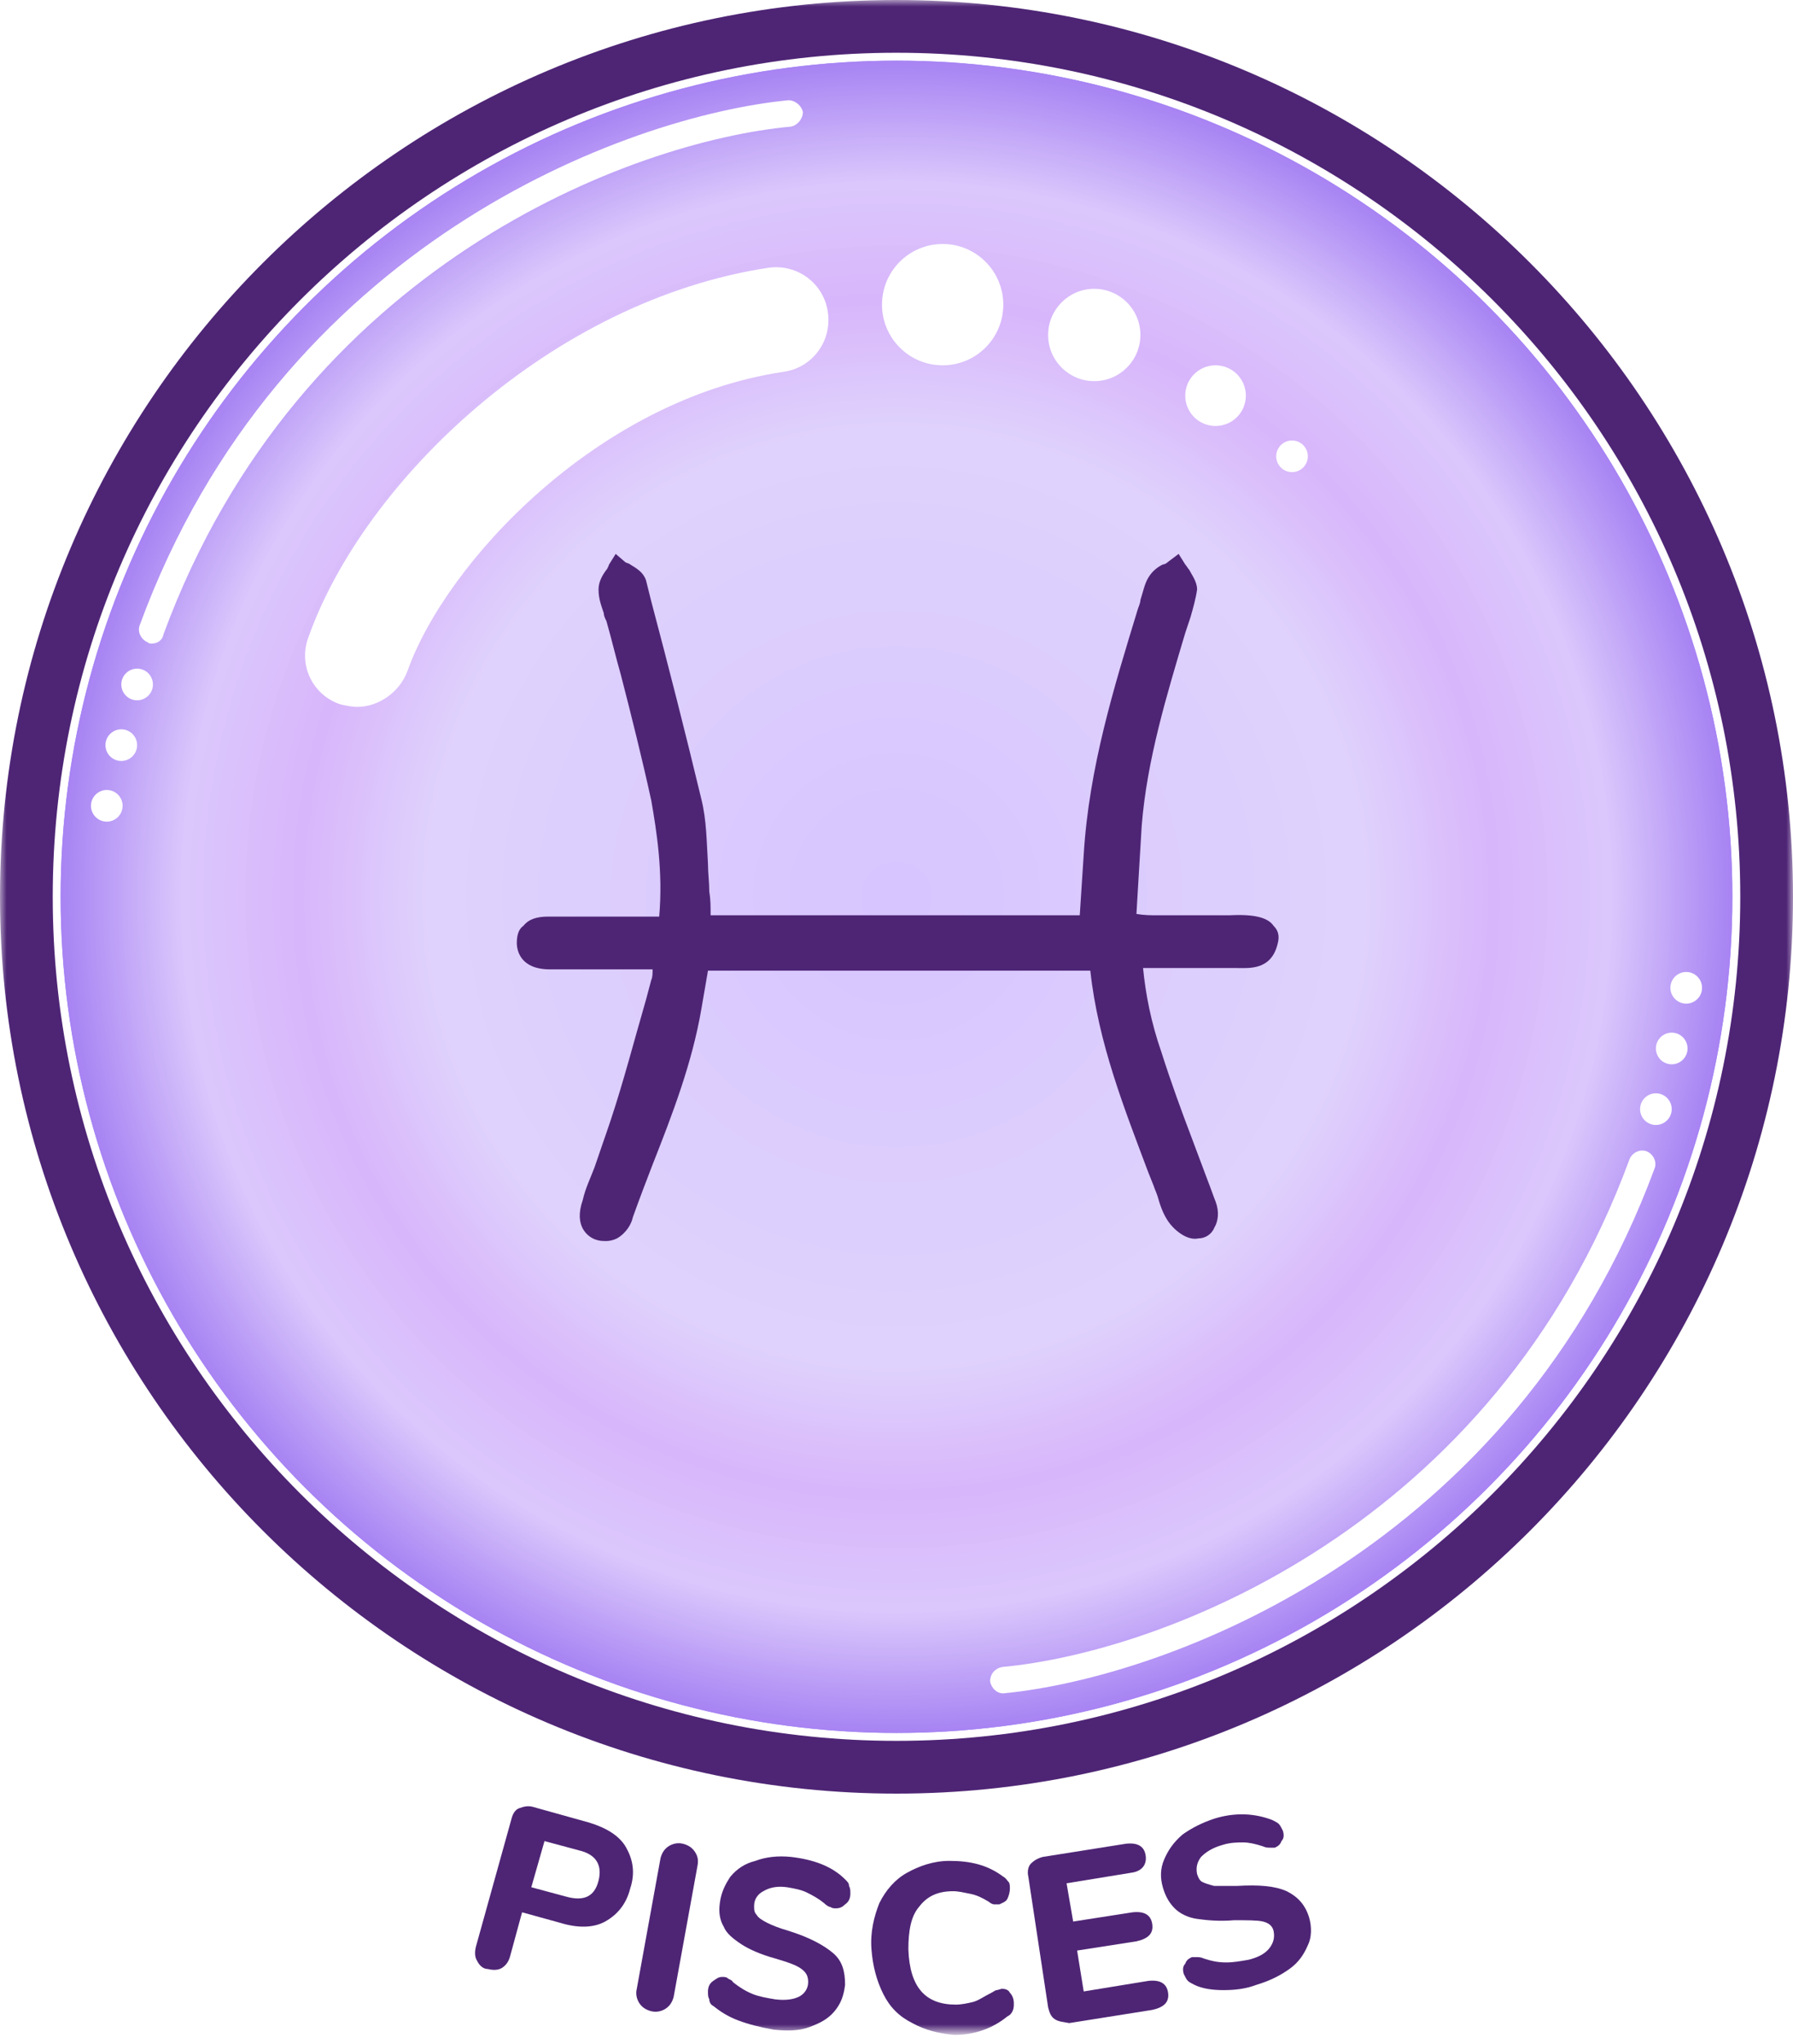 <?xml version="1.0" encoding="utf-8"?>
<!-- Generator: Adobe Illustrator 25.0.0, SVG Export Plug-In . SVG Version: 6.00 Build 0)  -->
<svg version="1.1" id="Слой_1" xmlns="http://www.w3.org/2000/svg" xmlns:xlink="http://www.w3.org/1999/xlink" x="0px" y="0px"
	 viewBox="0 0 136 155" style="enable-background:new 0 0 136 155;" xml:space="preserve">
<style type="text/css">
	.st0{fill:#D9D9D9;filter:url(#Adobe_OpacityMaskFilter);}
	.st1{mask:url(#mask0_205_164_1_);}
	.st2{clip-path:url(#SVGID_2_);fill:#A784F3;}
	.st3{clip-path:url(#SVGID_2_);fill:#A885F3;}
	.st4{clip-path:url(#SVGID_2_);fill:#A986F3;}
	.st5{clip-path:url(#SVGID_2_);fill:#A987F3;}
	.st6{clip-path:url(#SVGID_2_);fill:#AA88F4;}
	.st7{clip-path:url(#SVGID_2_);fill:#AB89F4;}
	.st8{clip-path:url(#SVGID_2_);fill:#AC8AF4;}
	.st9{clip-path:url(#SVGID_2_);fill:#AD8BF4;}
	.st10{clip-path:url(#SVGID_2_);fill:#AD8CF4;}
	.st11{clip-path:url(#SVGID_2_);fill:#AE8DF4;}
	.st12{clip-path:url(#SVGID_2_);fill:#AF8EF4;}
	.st13{clip-path:url(#SVGID_2_);fill:#B08FF5;}
	.st14{clip-path:url(#SVGID_2_);fill:#B090F5;}
	.st15{clip-path:url(#SVGID_2_);fill:#B191F5;}
	.st16{clip-path:url(#SVGID_2_);fill:#B292F5;}
	.st17{clip-path:url(#SVGID_2_);fill:#B393F5;}
	.st18{clip-path:url(#SVGID_2_);fill:#B494F5;}
	.st19{clip-path:url(#SVGID_2_);fill:#B495F5;}
	.st20{clip-path:url(#SVGID_2_);fill:#B596F5;}
	.st21{clip-path:url(#SVGID_2_);fill:#B697F6;}
	.st22{clip-path:url(#SVGID_2_);fill:#B798F6;}
	.st23{clip-path:url(#SVGID_2_);fill:#B899F6;}
	.st24{clip-path:url(#SVGID_2_);fill:#B89AF6;}
	.st25{clip-path:url(#SVGID_2_);fill:#B99BF6;}
	.st26{clip-path:url(#SVGID_2_);fill:#BA9CF6;}
	.st27{clip-path:url(#SVGID_2_);fill:#BB9DF6;}
	.st28{clip-path:url(#SVGID_2_);fill:#BB9EF7;}
	.st29{clip-path:url(#SVGID_2_);fill:#BC9FF7;}
	.st30{clip-path:url(#SVGID_2_);fill:#BDA0F7;}
	.st31{clip-path:url(#SVGID_2_);fill:#BEA1F7;}
	.st32{clip-path:url(#SVGID_2_);fill:#BFA2F7;}
	.st33{clip-path:url(#SVGID_2_);fill:#BFA3F7;}
	.st34{clip-path:url(#SVGID_2_);fill:#C0A4F7;}
	.st35{clip-path:url(#SVGID_2_);fill:#C1A6F8;}
	.st36{clip-path:url(#SVGID_2_);fill:#C2A7F8;}
	.st37{clip-path:url(#SVGID_2_);fill:#C3A8F8;}
	.st38{clip-path:url(#SVGID_2_);fill:#C3A9F8;}
	.st39{clip-path:url(#SVGID_2_);fill:#C4AAF8;}
	.st40{clip-path:url(#SVGID_2_);fill:#C5ABF8;}
	.st41{clip-path:url(#SVGID_2_);fill:#C6ACF8;}
	.st42{clip-path:url(#SVGID_2_);fill:#C7ADF8;}
	.st43{clip-path:url(#SVGID_2_);fill:#C7AEF9;}
	.st44{clip-path:url(#SVGID_2_);fill:#C8AFF9;}
	.st45{clip-path:url(#SVGID_2_);fill:#C9B0F9;}
	.st46{clip-path:url(#SVGID_2_);fill:#CAB1F9;}
	.st47{clip-path:url(#SVGID_2_);fill:#CAB2F9;}
	.st48{clip-path:url(#SVGID_2_);fill:#CBB3F9;}
	.st49{clip-path:url(#SVGID_2_);fill:#CCB4F9;}
	.st50{clip-path:url(#SVGID_2_);fill:#CDB5FA;}
	.st51{clip-path:url(#SVGID_2_);fill:#CEB6FA;}
	.st52{clip-path:url(#SVGID_2_);fill:#CEB7FA;}
	.st53{clip-path:url(#SVGID_2_);fill:#CFB8FA;}
	.st54{clip-path:url(#SVGID_2_);fill:#D0B9FA;}
	.st55{clip-path:url(#SVGID_2_);fill:#D1BAFA;}
	.st56{clip-path:url(#SVGID_2_);fill:#D2BBFA;}
	.st57{clip-path:url(#SVGID_2_);fill:#D2BCFB;}
	.st58{clip-path:url(#SVGID_2_);fill:#D3BDFB;}
	.st59{clip-path:url(#SVGID_2_);fill:#D4BEFB;}
	.st60{clip-path:url(#SVGID_2_);fill:#D5BFFB;}
	.st61{clip-path:url(#SVGID_2_);fill:#D5C0FB;}
	.st62{clip-path:url(#SVGID_2_);fill:#D6C1FB;}
	.st63{clip-path:url(#SVGID_2_);fill:#D7C2FB;}
	.st64{clip-path:url(#SVGID_2_);fill:#D8C3FB;}
	.st65{clip-path:url(#SVGID_2_);fill:#D9C4FC;}
	.st66{clip-path:url(#SVGID_2_);fill:#D9C5FC;}
	.st67{clip-path:url(#SVGID_2_);fill:#DAC6FC;}
	.st68{clip-path:url(#SVGID_2_);fill:#DBC7FC;}
	.st69{clip-path:url(#SVGID_2_);fill:#DBC6FC;}
	.st70{clip-path:url(#SVGID_2_);fill:#DBC5FC;}
	.st71{clip-path:url(#SVGID_2_);fill:#DAC4FC;}
	.st72{clip-path:url(#SVGID_2_);fill:#DAC3FC;}
	.st73{clip-path:url(#SVGID_2_);fill:#DAC2FC;}
	.st74{clip-path:url(#SVGID_2_);fill:#DAC1FC;}
	.st75{clip-path:url(#SVGID_2_);fill:#DAC0FC;}
	.st76{clip-path:url(#SVGID_2_);fill:#DABFFC;}
	.st77{clip-path:url(#SVGID_2_);fill:#D9BDFB;}
	.st78{clip-path:url(#SVGID_2_);fill:#D9BCFB;}
	.st79{clip-path:url(#SVGID_2_);fill:#D9BBFB;}
	.st80{clip-path:url(#SVGID_2_);fill:#D9BAFB;}
	.st81{clip-path:url(#SVGID_2_);fill:#D9B9FB;}
	.st82{clip-path:url(#SVGID_2_);fill:#D8B8FB;}
	.st83{clip-path:url(#SVGID_2_);fill:#D8B7FB;}
	.st84{clip-path:url(#SVGID_2_);fill:#D8B6FB;}
	.st85{clip-path:url(#SVGID_2_);fill:#D9B8FB;}
	.st86{clip-path:url(#SVGID_2_);fill:#DABCFB;}
	.st87{clip-path:url(#SVGID_2_);fill:#DABDFB;}
	.st88{clip-path:url(#SVGID_2_);fill:#DABEFB;}
	.st89{clip-path:url(#SVGID_2_);fill:#DABFFB;}
	.st90{clip-path:url(#SVGID_2_);fill:#DBC0FB;}
	.st91{clip-path:url(#SVGID_2_);fill:#DBC1FB;}
	.st92{clip-path:url(#SVGID_2_);fill:#DBC2FB;}
	.st93{clip-path:url(#SVGID_2_);fill:#DBC3FB;}
	.st94{clip-path:url(#SVGID_2_);fill:#DCC5FC;}
	.st95{clip-path:url(#SVGID_2_);fill:#DCC6FC;}
	.st96{clip-path:url(#SVGID_2_);fill:#DCC7FC;}
	.st97{clip-path:url(#SVGID_2_);fill:#DCC8FC;}
	.st98{clip-path:url(#SVGID_2_);fill:#DDC9FC;}
	.st99{clip-path:url(#SVGID_2_);fill:#DDCAFC;}
	.st100{clip-path:url(#SVGID_2_);fill:#DDCBFC;}
	.st101{clip-path:url(#SVGID_2_);fill:#DDCCFC;}
	.st102{clip-path:url(#SVGID_2_);fill:#DECDFC;}
	.st103{clip-path:url(#SVGID_2_);fill:#DECEFC;}
	.st104{clip-path:url(#SVGID_2_);fill:#DECFFC;}
	.st105{clip-path:url(#SVGID_2_);fill:#DED0FC;}
	.st106{clip-path:url(#SVGID_2_);fill:#DFD1FC;}
	.st107{clip-path:url(#SVGID_2_);fill:#DFD2FC;}
	.st108{clip-path:url(#SVGID_2_);fill:#DED1FC;}
	.st109{clip-path:url(#SVGID_2_);fill:#DED0FD;}
	.st110{clip-path:url(#SVGID_2_);fill:#DDCFFD;}
	.st111{clip-path:url(#SVGID_2_);fill:#DCCEFD;}
	.st112{clip-path:url(#SVGID_2_);fill:#DCCDFD;}
	.st113{clip-path:url(#SVGID_2_);fill:#DBCCFE;}
	.st114{clip-path:url(#SVGID_2_);fill:#DACAFE;}
	.st115{clip-path:url(#SVGID_2_);fill:#DAC9FE;}
	.st116{clip-path:url(#SVGID_2_);fill:#D9C8FE;}
	.st117{clip-path:url(#SVGID_2_);fill:#D8C7FF;}
	.st118{clip-path:url(#SVGID_2_);fill:#D8C6FF;}
	.st119{clip-path:url(#SVGID_2_);fill:#D7C5FF;}
	.st120{fill:#4E2575;}
	.st121{fill:#FFFFFF;}
</style>
<defs>
	<filter id="Adobe_OpacityMaskFilter" filterUnits="userSpaceOnUse" x="0" y="0" width="136" height="154.3">
		<feColorMatrix  type="matrix" values="1 0 0 0 0  0 1 0 0 0  0 0 1 0 0  0 0 0 1 0"/>
	</filter>
</defs>
<mask maskUnits="userSpaceOnUse" x="0" y="0" width="136" height="154.3" id="mask0_205_164_1_">
	<rect y="0" class="st0" width="136" height="155"/>
</mask>
<g class="st1">
	<g>
		<g>
			<defs>
				<circle id="SVGID_1_" cx="68" cy="68" r="63.4"/>
			</defs>
			<clipPath id="SVGID_2_">
				<use xlink:href="#SVGID_1_"  style="overflow:visible;"/>
			</clipPath>
			<rect x="4.6" y="4.6" class="st2" width="126.8" height="126.8"/>
			<circle class="st2" cx="68" cy="68" r="63.4"/>
			<circle class="st3" cx="68" cy="68" r="63.3"/>
			<circle class="st4" cx="68" cy="68" r="63.1"/>
			<circle class="st5" cx="68" cy="68" r="63"/>
			<circle class="st6" cx="68" cy="68" r="62.8"/>
			<circle class="st7" cx="68" cy="68" r="62.7"/>
			<circle class="st8" cx="68" cy="68" r="62.6"/>
			<circle class="st9" cx="68" cy="68" r="62.4"/>
			<circle class="st10" cx="68" cy="68" r="62.3"/>
			<circle class="st11" cx="68" cy="68" r="62.1"/>
			<circle class="st12" cx="68" cy="68" r="62"/>
			<circle class="st13" cx="68" cy="68" r="61.9"/>
			<circle class="st14" cx="68" cy="68" r="61.7"/>
			<circle class="st15" cx="68" cy="68" r="61.6"/>
			<circle class="st16" cx="68" cy="68" r="61.5"/>
			<circle class="st17" cx="68" cy="68" r="61.3"/>
			<circle class="st18" cx="68" cy="68" r="61.2"/>
			<circle class="st19" cx="68" cy="68" r="61"/>
			<circle class="st20" cx="68" cy="68" r="60.9"/>
			<circle class="st21" cx="68" cy="68" r="60.8"/>
			<circle class="st22" cx="68" cy="68" r="60.6"/>
			<circle class="st23" cx="68" cy="68" r="60.5"/>
			<circle class="st24" cx="68" cy="68" r="60.4"/>
			<circle class="st25" cx="68" cy="68" r="60.2"/>
			<circle class="st26" cx="68" cy="68" r="60.1"/>
			<circle class="st27" cx="68" cy="68" r="59.9"/>
			<circle class="st28" cx="68" cy="68" r="59.8"/>
			<circle class="st29" cx="68" cy="68" r="59.7"/>
			<circle class="st30" cx="68" cy="68" r="59.5"/>
			<circle class="st31" cx="68" cy="68" r="59.4"/>
			<circle class="st32" cx="68" cy="68" r="59.3"/>
			<circle class="st33" cx="68" cy="68" r="59.1"/>
			<circle class="st34" cx="68" cy="68" r="59"/>
			<circle class="st35" cx="68" cy="68" r="58.8"/>
			<circle class="st36" cx="68" cy="68" r="58.7"/>
			<circle class="st37" cx="68" cy="68" r="58.6"/>
			<circle class="st38" cx="68" cy="68" r="58.4"/>
			<circle class="st39" cx="68" cy="68" r="58.3"/>
			<circle class="st40" cx="68" cy="68" r="58.1"/>
			<circle class="st41" cx="68" cy="68" r="58"/>
			<circle class="st42" cx="68" cy="68" r="57.9"/>
			<circle class="st43" cx="68" cy="68" r="57.7"/>
			<circle class="st44" cx="68" cy="68" r="57.6"/>
			<circle class="st45" cx="68" cy="68" r="57.5"/>
			<circle class="st46" cx="68" cy="68" r="57.3"/>
			<circle class="st47" cx="68" cy="68" r="57.2"/>
			<circle class="st48" cx="68" cy="68" r="57"/>
			<circle class="st49" cx="68" cy="68" r="56.9"/>
			<circle class="st50" cx="68" cy="68" r="56.8"/>
			<circle class="st51" cx="68" cy="68" r="56.6"/>
			<circle class="st52" cx="68" cy="68" r="56.5"/>
			<circle class="st53" cx="68" cy="68" r="56.4"/>
			<circle class="st54" cx="68" cy="68" r="56.2"/>
			<circle class="st55" cx="68" cy="68" r="56.1"/>
			<circle class="st56" cx="68" cy="68" r="55.9"/>
			<circle class="st57" cx="68" cy="68" r="55.8"/>
			<circle class="st58" cx="68" cy="68" r="55.7"/>
			<circle class="st59" cx="68" cy="68" r="55.5"/>
			<circle class="st60" cx="68" cy="68" r="55.4"/>
			<circle class="st61" cx="68" cy="68" r="55.2"/>
			<circle class="st62" cx="68" cy="68" r="55.1"/>
			<circle class="st63" cx="68" cy="68" r="55"/>
			<circle class="st64" cx="68" cy="68" r="54.8"/>
			<circle class="st65" cx="68" cy="68" r="54.7"/>
			<circle class="st66" cx="68" cy="68" r="54.6"/>
			<circle class="st67" cx="68" cy="68" r="54.4"/>
			<circle class="st68" cx="68" cy="68" r="54.3"/>
			<circle class="st68" cx="68" cy="68" r="54.1"/>
			<circle class="st69" cx="68" cy="68" r="53.6"/>
			<circle class="st70" cx="68" cy="68" r="53.1"/>
			<circle class="st71" cx="68" cy="68" r="52.6"/>
			<circle class="st72" cx="68" cy="68" r="52"/>
			<circle class="st73" cx="68" cy="68" r="51.5"/>
			<circle class="st74" cx="68" cy="68" r="51"/>
			<circle class="st75" cx="68" cy="68" r="50.5"/>
			<circle class="st76" cx="68" cy="68" r="50"/>
			<circle class="st77" cx="68" cy="68" r="49.4"/>
			<circle class="st78" cx="68" cy="68" r="48.9"/>
			<circle class="st79" cx="68" cy="68" r="48.4"/>
			<circle class="st80" cx="68" cy="68" r="47.9"/>
			<circle class="st81" cx="68" cy="68" r="47.3"/>
			<circle class="st82" cx="68" cy="68" r="46.8"/>
			<circle class="st83" cx="68" cy="68" r="46.3"/>
			<circle class="st84" cx="68" cy="68" r="45.8"/>
			<circle class="st84" cx="68" cy="68" r="45.2"/>
			<circle class="st83" cx="68" cy="68" r="44.9"/>
			<circle class="st85" cx="68" cy="68" r="44.5"/>
			<circle class="st81" cx="68" cy="68" r="44.2"/>
			<circle class="st80" cx="68" cy="68" r="43.8"/>
			<circle class="st79" cx="68" cy="68" r="43.5"/>
			<circle class="st86" cx="68" cy="68" r="43.1"/>
			<circle class="st87" cx="68" cy="68" r="42.8"/>
			<circle class="st88" cx="68" cy="68" r="42.4"/>
			<circle class="st89" cx="68" cy="68" r="42"/>
			<circle class="st90" cx="68" cy="68" r="41.7"/>
			<circle class="st91" cx="68" cy="68" r="41.3"/>
			<circle class="st92" cx="68" cy="68" r="41"/>
			<circle class="st93" cx="68" cy="68" r="40.6"/>
			<circle class="st94" cx="68" cy="68" r="40.3"/>
			<circle class="st95" cx="68" cy="68" r="39.9"/>
			<circle class="st96" cx="68" cy="68" r="39.6"/>
			<circle class="st97" cx="68" cy="68" r="39.2"/>
			<circle class="st98" cx="68" cy="68" r="38.9"/>
			<circle class="st99" cx="68" cy="68" r="38.5"/>
			<circle class="st100" cx="68" cy="68" r="38.2"/>
			<circle class="st101" cx="68" cy="68" r="37.8"/>
			<circle class="st102" cx="68" cy="68" r="37.4"/>
			<circle class="st103" cx="68" cy="68" r="37.1"/>
			<circle class="st104" cx="68" cy="68" r="36.7"/>
			<circle class="st105" cx="68" cy="68" r="36.4"/>
			<circle class="st106" cx="68" cy="68" r="36"/>
			<circle class="st107" cx="68" cy="68" r="35.7"/>
			<circle class="st107" cx="68" cy="68" r="35.3"/>
			<circle class="st108" cx="68" cy="68" r="32.6"/>
			<circle class="st109" cx="68" cy="68" r="29.9"/>
			<circle class="st110" cx="68" cy="68" r="27.2"/>
			<circle class="st111" cx="68" cy="68" r="24.5"/>
			<circle class="st112" cx="68" cy="68" r="21.7"/>
			<circle class="st113" cx="68" cy="68" r="19"/>
			<circle class="st114" cx="68" cy="68" r="16.3"/>
			<circle class="st115" cx="68" cy="68" r="13.6"/>
			<circle class="st116" cx="68" cy="68" r="10.9"/>
			<circle class="st117" cx="68" cy="68" r="8.2"/>
			<circle class="st118" cx="68" cy="68" r="5.4"/>
			<circle class="st119" cx="68" cy="68" r="2.7"/>
		</g>
	</g>
	<g>
		<path class="st120" d="M68,136c-37.5,0-68-30.5-68-68S30.5,0,68,0s68,30.5,68,68S105.5,136,68,136z M68,4C32.7,4,4,32.7,4,68
			c0,35.3,28.7,64,64,64c35.3,0,64-28.7,64-64C132,32.7,103.3,4,68,4z"/>
	</g>
	<g>
		<path class="st121" d="M27.1,53.6c-0.4,0-0.9-0.1-1.3-0.2c-2.1-0.7-3.2-3-2.4-5.1c4.2-11.8,18.4-25.5,34.9-28
			c2.2-0.3,4.2,1.2,4.5,3.4c0.3,2.2-1.2,4.2-3.4,4.5c-14.1,2.1-25.6,14.5-28.5,22.7C30.3,52.5,28.7,53.6,27.1,53.6z"/>
	</g>
	<g>
		<path class="st121" d="M11.5,48.8c-0.1,0-0.2,0-0.3-0.1c-0.5-0.2-0.8-0.8-0.6-1.3C21.2,18.5,47.5,8.8,59.8,7.6
			c0.5,0,1,0.4,1.1,0.9c0,0.5-0.4,1-0.9,1.1c-12,1.1-37.3,10.5-47.6,38.5C12.3,48.6,11.9,48.8,11.5,48.8z"/>
	</g>
	<g>
		<circle class="st121" cx="10.4" cy="51.9" r="1.2"/>
	</g>
	<g>
		<circle class="st121" cx="9.2" cy="56.5" r="1.2"/>
	</g>
	<g>
		<circle class="st121" cx="8.1" cy="61.1" r="1.2"/>
	</g>
	<g>
		<path class="st121" d="M76.1,128.4c-0.5,0-0.9-0.4-1-0.9c0-0.6,0.4-1,0.9-1.1c12-1.1,37.3-10.5,47.6-38.5c0.2-0.5,0.8-0.8,1.3-0.6
			c0.5,0.2,0.8,0.8,0.6,1.3C114.8,117.5,88.5,127.2,76.1,128.4C76.1,128.4,76.1,128.4,76.1,128.4z"/>
	</g>
	<g>
		<circle class="st121" cx="125.6" cy="84.1" r="1.2"/>
	</g>
	<g>
		<circle class="st121" cx="126.8" cy="79.5" r="1.2"/>
	</g>
	<g>
		<circle class="st121" cx="127.9" cy="74.9" r="1.2"/>
	</g>
	<g>
		<circle class="st121" cx="71.5" cy="23.1" r="4.6"/>
	</g>
	<g>
		<circle class="st121" cx="83" cy="25.4" r="3.5"/>
	</g>
	<g>
		<circle class="st121" cx="92.2" cy="30" r="2.3"/>
	</g>
	<g>
		<circle class="st121" cx="98" cy="34.6" r="1.2"/>
	</g>
	<g>
		<path class="st120" d="M93.3,69.4h-2.1c-1.2,0-2.3,0-3.5,0c-0.4,0-0.9,0-1.5-0.1h0l0.1-1.7c0.1-1.7,0.2-3.4,0.3-5
			c0.4-5,1.9-9.9,3.3-14.6l0.4-1.2c0.2-0.7,0.4-1.4,0.5-2.1c0-0.6-0.4-1.1-0.6-1.5c-0.1-0.1-0.2-0.3-0.3-0.4L89.4,42l-0.8,0.6
			c0,0-0.2,0.2-0.4,0.2c-0.4,0.2-0.8,0.5-1.1,1c-0.3,0.5-0.4,1.1-0.6,1.7c0,0.2-0.1,0.4-0.2,0.7c-1.8,5.9-3.7,12-4.1,18.6l-0.3,4.6
			H53.9c0-0.7,0-1.2-0.1-1.8c0-0.7-0.1-1.4-0.1-2.1c-0.1-1.6-0.1-3.3-0.5-4.9c-1.2-5-2.5-10.1-3.8-15L49,44
			c-0.2-0.6-0.7-0.9-1.2-1.2c-0.1-0.1-0.3-0.1-0.4-0.2L46.7,42l-0.5,0.8c0,0-0.1,0.3-0.2,0.4c-0.3,0.4-0.6,0.9-0.6,1.5
			c0,0.7,0.2,1.2,0.4,1.8c0,0.2,0.1,0.4,0.2,0.6c0.4,1.4,0.7,2.7,1.1,4.1c0.8,3.1,1.6,6.3,2.3,9.5c0.4,2.3,0.9,5.4,0.6,8.8h-8.4
			c-0.9,0-1.5,0.2-1.9,0.7c-0.3,0.2-0.5,0.6-0.5,1.3c0,0.6,0.3,2,2.5,2c0.7,0,1.3,0,2,0h5.8c0,0.3,0,0.6-0.1,0.8l-0.4,1.5
			c-0.9,3.1-1.7,6.2-2.7,9.2c-0.4,1.2-0.8,2.3-1.2,3.5c-0.3,0.8-0.7,1.6-0.9,2.5c-0.7,2,0.4,2.8,1,3c0.3,0.1,0.5,0.1,0.8,0.1
			c0.3,0,0.6-0.1,0.8-0.2c0.7-0.4,1.1-1.1,1.2-1.6c0.5-1.4,1-2.7,1.5-4c1.5-3.8,3-7.7,3.7-11.8l0.5-2.9h29
			c0.6,5.5,2.6,10.5,4.4,15.3l0.4,1c0.1,0.3,0.2,0.5,0.3,0.8c0.2,0.7,0.4,1.3,0.8,1.9c0.4,0.6,1.4,1.5,2.3,1.3c0.5,0,1-0.3,1.2-0.8
			c0.3-0.5,0.4-1.2,0.1-2c-0.2-0.5-0.4-1.1-0.6-1.6l-1.2-3.2c-0.8-2.1-1.6-4.3-2.3-6.5c-0.8-2.3-1.2-4.4-1.4-6.4c0.4,0,0.8,0,1.1,0
			c0.6,0,1.2,0,1.8,0c1.2,0,2.4,0,3.5,0c0.2,0,0.4,0,0.7,0c0.9,0,2.6,0.2,3.1-1.8c0.2-0.7,0-1.1-0.3-1.4
			C96.2,69.6,95.2,69.3,93.3,69.4L93.3,69.4z"/>
	</g>
	<g>
		<path class="st120" d="M36.2,148.7c-0.2-0.3-0.2-0.7-0.1-1.1l2.7-9.7c0.1-0.4,0.3-0.7,0.6-0.8c0.3-0.1,0.6-0.2,1-0.1l4.3,1.2
			c1.3,0.4,2.3,1,2.8,1.9c0.5,0.9,0.7,1.9,0.3,3.1c-0.3,1.2-1,2-1.9,2.5s-2.1,0.5-3.4,0.1l-2.9-0.8l-0.9,3.3
			c-0.1,0.4-0.3,0.7-0.6,0.9s-0.7,0.2-1.1,0.1C36.7,149.3,36.4,149.1,36.2,148.7z M42.9,143.8c1.4,0.4,2.2,0,2.5-1.2
			c0.3-1.2-0.2-2-1.5-2.3l-2.6-0.7l-1,3.5L42.9,143.8z"/>
	</g>
	<g>
		<path class="st120" d="M48.5,151.9c-0.2-0.3-0.3-0.7-0.2-1.1l1.8-9.9c0.1-0.4,0.3-0.7,0.6-0.9c0.3-0.2,0.7-0.3,1.1-0.2
			c0.4,0.1,0.7,0.3,0.9,0.6c0.2,0.3,0.3,0.6,0.2,1.1l-1.8,9.9c-0.1,0.4-0.3,0.7-0.6,0.9c-0.3,0.2-0.7,0.3-1.1,0.2
			C49,152.4,48.7,152.2,48.5,151.9z"/>
	</g>
	<g>
		<path class="st120" d="M56,153.2c-0.8-0.3-1.4-0.7-1.9-1.1c-0.2-0.1-0.3-0.3-0.3-0.5c-0.1-0.2-0.1-0.3-0.1-0.6
			c0-0.3,0.1-0.6,0.4-0.8c0.3-0.2,0.4-0.3,0.7-0.3c0.1,0,0.3,0,0.4,0.1c0.1,0.1,0.3,0.1,0.4,0.3c0.5,0.4,1,0.7,1.5,0.9
			s1.1,0.3,1.7,0.4c0.8,0.1,1.4,0,1.8-0.2c0.4-0.2,0.7-0.6,0.7-1.1c0-0.4-0.1-0.7-0.5-1c-0.4-0.3-1-0.5-2-0.8
			c-1.1-0.3-2-0.7-2.6-1.1c-0.6-0.4-1.1-0.8-1.3-1.3c-0.3-0.5-0.4-1.1-0.3-1.8c0.1-0.8,0.4-1.4,0.8-2c0.5-0.6,1.1-1,1.9-1.2
			c0.8-0.3,1.7-0.4,2.7-0.3c1.7,0.2,3.1,0.7,4.1,1.7c0.2,0.2,0.3,0.3,0.3,0.5c0.1,0.2,0.1,0.3,0.1,0.6s-0.1,0.6-0.4,0.8
			c-0.2,0.2-0.4,0.3-0.7,0.3c-0.1,0-0.3,0-0.4-0.1c-0.1,0-0.3-0.1-0.5-0.3c-0.5-0.4-0.9-0.6-1.3-0.8c-0.4-0.2-0.9-0.3-1.5-0.4
			c-0.7-0.1-1.3,0-1.8,0.3c-0.4,0.2-0.7,0.6-0.7,1.1c0,0.3,0,0.5,0.2,0.7c0.1,0.2,0.4,0.4,0.8,0.6c0.4,0.2,0.9,0.4,1.6,0.6
			c1.6,0.5,2.7,1.1,3.4,1.7c0.7,0.6,0.9,1.4,0.9,2.4c-0.1,0.8-0.3,1.4-0.8,2c-0.5,0.6-1.1,0.9-1.9,1.2c-0.8,0.3-1.7,0.3-2.7,0.2
			C57.6,153.7,56.8,153.5,56,153.2z"/>
	</g>
	<g>
		<path class="st120" d="M69.2,153.4c-1-0.5-1.7-1.2-2.2-2.2s-0.8-2.1-0.9-3.4c-0.1-1.3,0.2-2.5,0.6-3.5c0.5-1,1.2-1.8,2.1-2.3
			s2-0.9,3.2-0.9c1.6,0,2.9,0.3,4.1,1.2c0.2,0.1,0.3,0.3,0.4,0.4c0.1,0.1,0.1,0.3,0.1,0.5c0,0.3-0.1,0.6-0.2,0.8
			c-0.1,0.2-0.4,0.3-0.6,0.4c-0.2,0-0.3,0-0.4,0s-0.3-0.1-0.4-0.2c-0.5-0.3-0.9-0.5-1.4-0.6c-0.5-0.1-0.9-0.2-1.3-0.2
			c-1.2,0-2,0.4-2.6,1.2c-0.6,0.7-0.8,1.8-0.8,3.2c0.1,2.9,1.3,4.2,3.6,4.2c0.4,0,0.9-0.1,1.3-0.2c0.4-0.1,0.8-0.4,1.4-0.7
			c0.2-0.1,0.3-0.2,0.4-0.2c0.1,0,0.3-0.1,0.4-0.1c0.3,0,0.5,0.1,0.6,0.3c0.2,0.2,0.3,0.5,0.3,0.8c0,0.2,0,0.4-0.1,0.6
			c-0.1,0.2-0.2,0.3-0.4,0.4c-1.1,0.9-2.5,1.4-4,1.4C71.2,154.2,70.1,153.9,69.2,153.4z"/>
	</g>
	<g>
		<path class="st120" d="M80,153.1c-0.3-0.2-0.4-0.5-0.5-0.9l-1.5-9.9c-0.1-0.4,0-0.8,0.2-1c0.2-0.2,0.5-0.4,0.9-0.5l6.3-1
			c0.9-0.1,1.4,0.2,1.5,0.9s-0.3,1.2-1.1,1.3l-4.9,0.8l0.5,2.9l4.5-0.7c0.9-0.1,1.4,0.2,1.5,0.9c0.1,0.7-0.3,1.1-1.2,1.3l-4.5,0.7
			l0.5,3.1l4.9-0.8c0.9-0.1,1.4,0.2,1.5,0.9c0.1,0.7-0.3,1.1-1.2,1.3l-6.3,1C80.6,153.3,80.3,153.3,80,153.1z"/>
	</g>
	<g>
		<path class="st120" d="M92.8,150.9c-0.8,0-1.6-0.1-2.2-0.4c-0.2-0.1-0.4-0.2-0.5-0.3c-0.1-0.1-0.2-0.3-0.3-0.5
			c-0.1-0.3-0.1-0.6,0.1-0.8c0.1-0.3,0.3-0.4,0.5-0.5c0.1,0,0.3,0,0.4,0s0.3,0,0.5,0.1c0.6,0.2,1.1,0.3,1.7,0.3
			c0.6,0,1.1-0.1,1.7-0.2c0.8-0.2,1.3-0.5,1.6-0.9c0.3-0.4,0.4-0.8,0.3-1.3c-0.1-0.4-0.4-0.6-0.8-0.7c-0.4-0.1-1.2-0.1-2.2-0.1
			c-1.1,0.1-2.1,0-2.8-0.1c-0.7-0.1-1.3-0.4-1.7-0.8c-0.4-0.4-0.7-0.9-0.9-1.6c-0.2-0.7-0.2-1.4,0.1-2.1c0.3-0.7,0.7-1.3,1.4-1.9
			c0.7-0.5,1.5-0.9,2.4-1.2c1.6-0.5,3.1-0.4,4.4,0.1c0.2,0.1,0.4,0.2,0.5,0.3c0.1,0.1,0.2,0.3,0.3,0.5c0.1,0.3,0.1,0.6-0.1,0.8
			c-0.1,0.3-0.3,0.4-0.5,0.5c-0.1,0-0.2,0-0.4,0c-0.1,0-0.3,0-0.5-0.1c-0.6-0.2-1.1-0.3-1.5-0.3s-1,0-1.6,0.2
			c-0.7,0.2-1.2,0.5-1.6,0.9c-0.3,0.4-0.4,0.8-0.3,1.3c0.1,0.3,0.2,0.5,0.4,0.6c0.2,0.1,0.5,0.2,0.9,0.3c0.4,0,1,0,1.7,0
			c1.7-0.1,2.9,0,3.8,0.4c0.8,0.4,1.4,1,1.7,2c0.2,0.7,0.2,1.5-0.1,2.1c-0.3,0.7-0.7,1.3-1.4,1.8s-1.5,0.9-2.5,1.2
			C94.5,150.8,93.7,150.9,92.8,150.9z"/>
	</g>
</g>
</svg>
